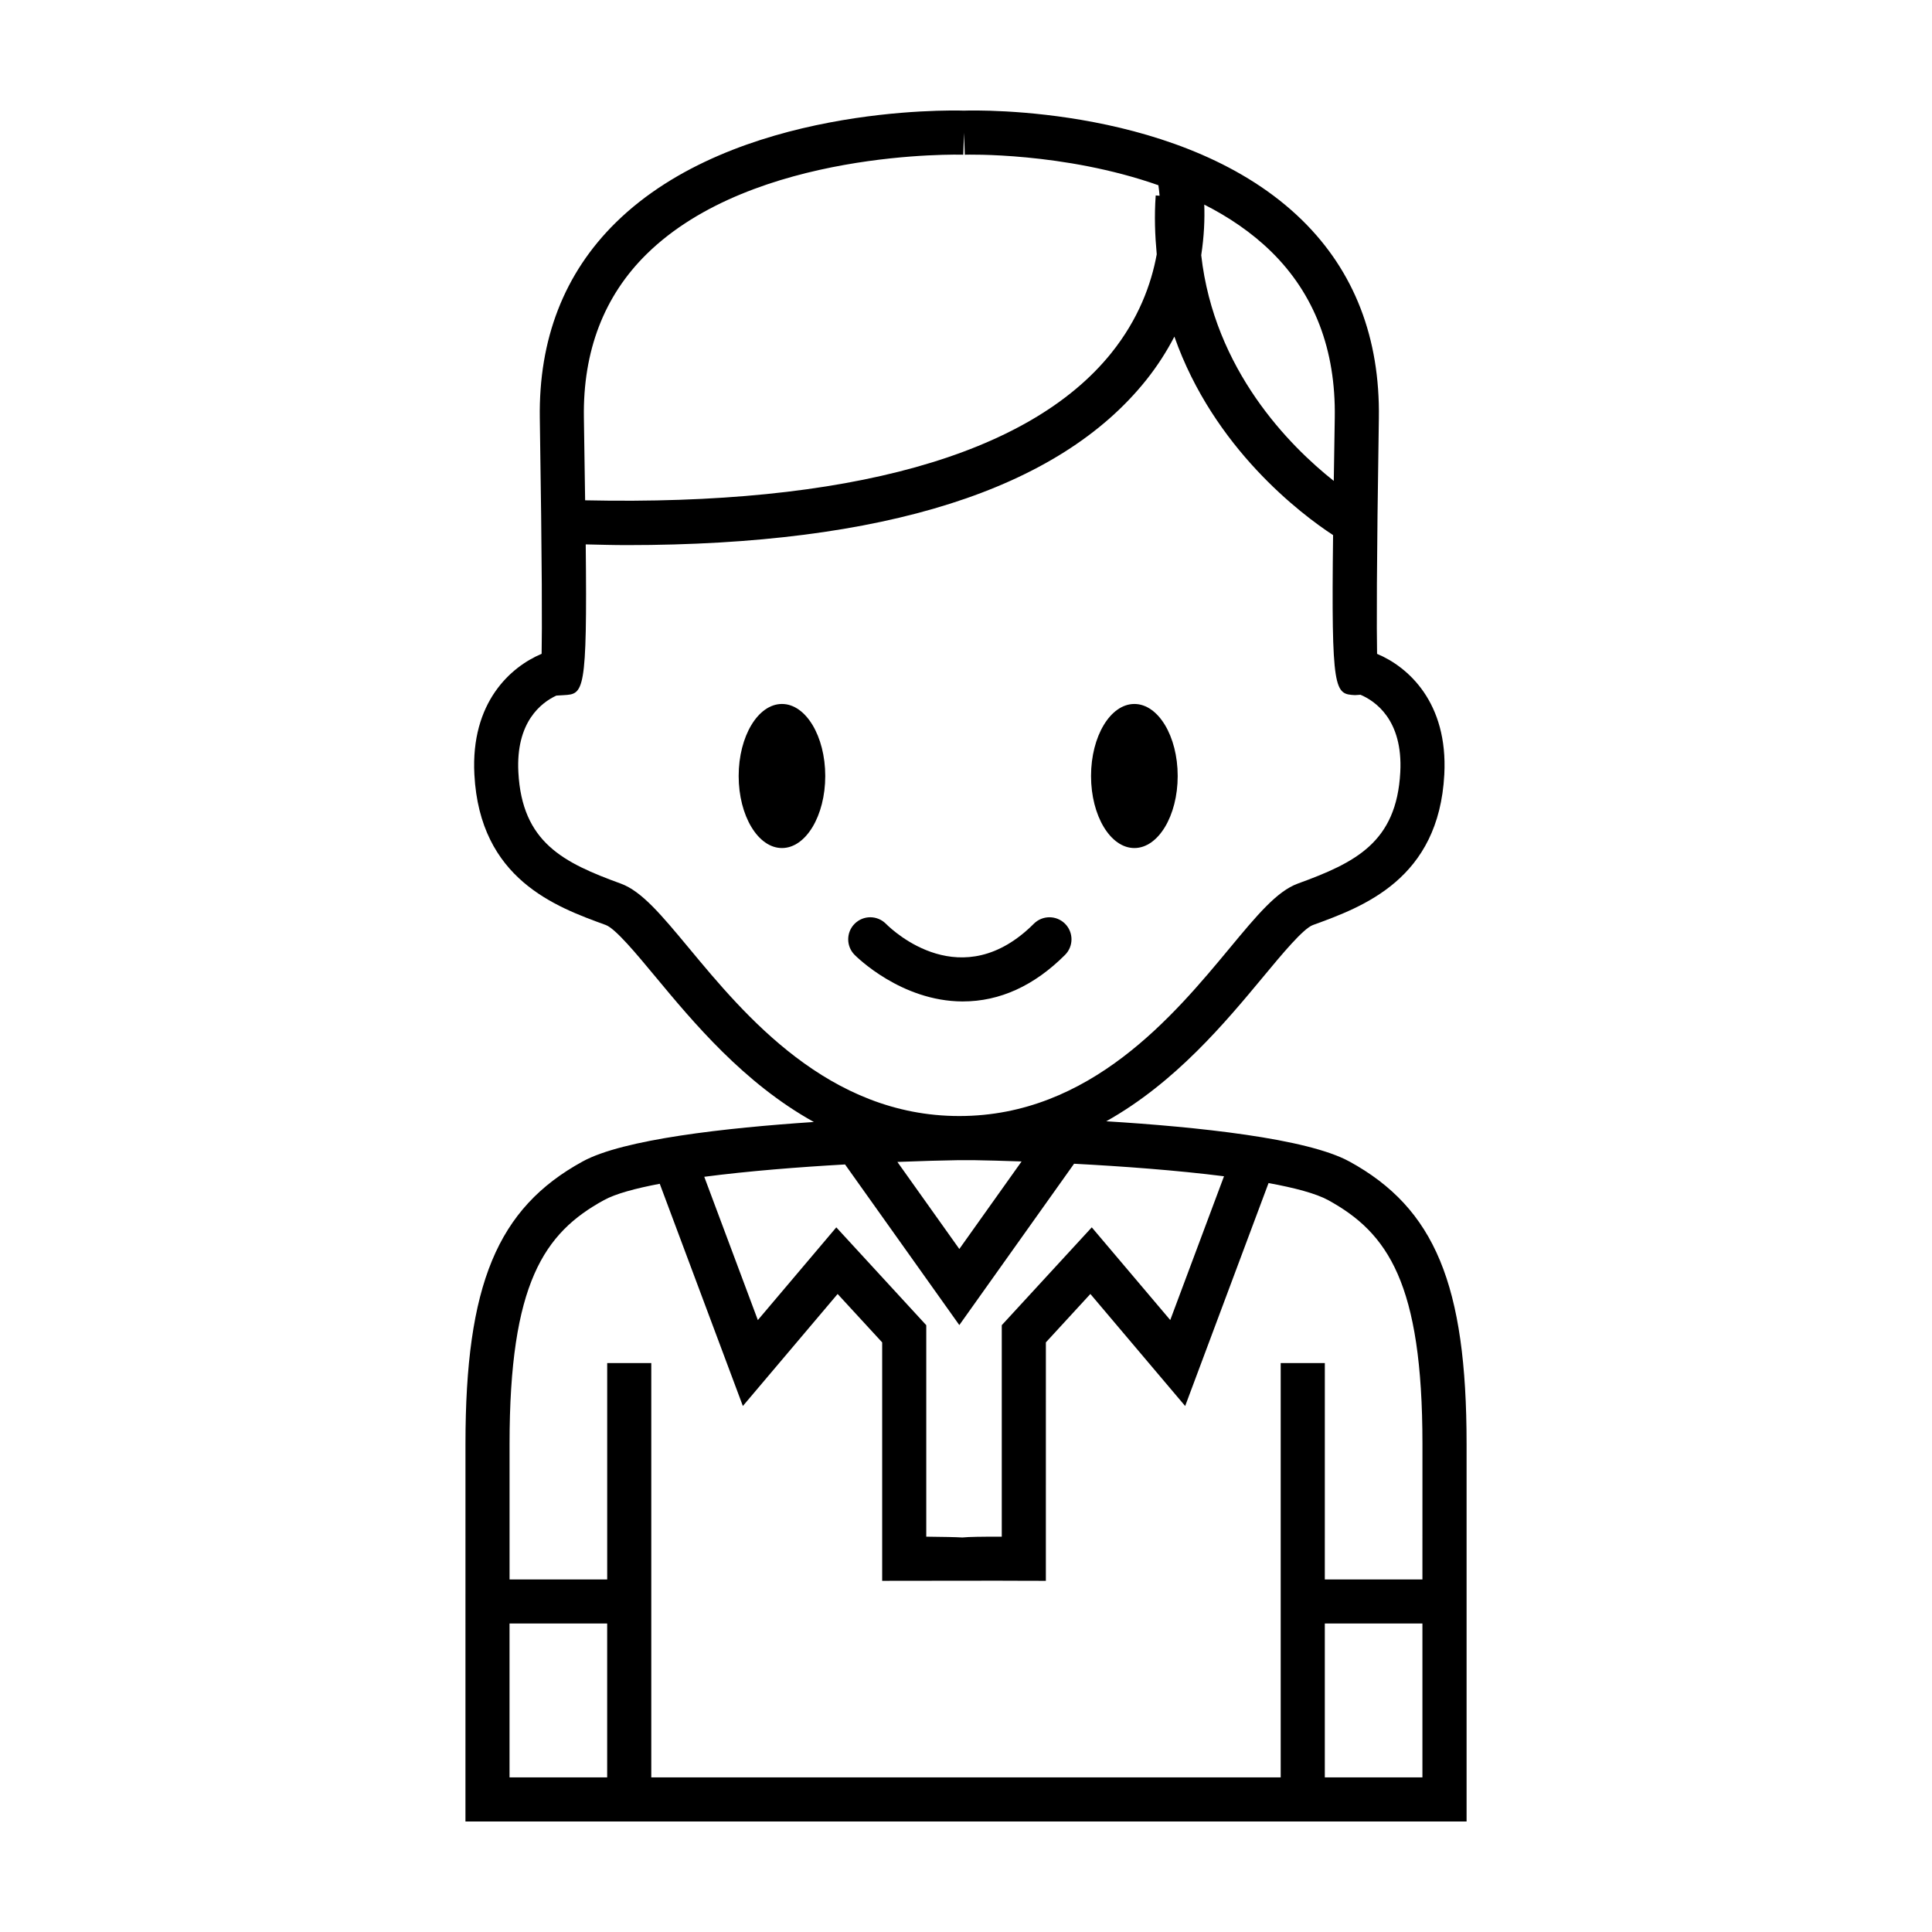 <?xml version="1.0" encoding="UTF-8"?>
<!-- Uploaded to: ICON Repo, www.svgrepo.com, Generator: ICON Repo Mixer Tools -->
<svg fill="#000000" width="800px" height="800px" version="1.1" viewBox="144 144 512 512" xmlns="http://www.w3.org/2000/svg">
 <g>
  <path d="m456.1 349.65c0 10.543-5.141 19.09-11.48 19.09-6.344 0-11.484-8.547-11.484-19.09 0-10.543 5.141-19.09 11.484-19.09 6.34 0 11.48 8.547 11.48 19.09"/>
  <path d="m362.7 349.65c0 10.543-5.137 19.09-11.473 19.09-6.336 0-11.473-8.547-11.473-19.09 0-10.543 5.137-19.09 11.473-19.09 6.336 0 11.473 8.547 11.473 19.09"/>
  <path d="m399.18 409.39c9.77 0 18.879-4.144 27.066-12.332 2.281-2.277 2.281-5.984 0-8.262-2.281-2.277-5.984-2.281-8.266 0-19.008 18.988-37.129 2.086-39.195 0.023-2.273-2.293-5.961-2.316-8.266-0.047-2.297 2.262-2.316 5.969-0.055 8.262 0.504 0.504 12.324 12.305 28.605 12.359 0.031-0.004 0.07-0.004 0.109-0.004z"/>
  <path d="m501.59 451.81c-11.227-6.16-40.422-9.176-64.418-10.66 18.363-10.293 31.641-26.301 41.707-38.426 4.922-5.93 10.5-12.652 13.059-13.582 13.289-4.836 33.355-12.133 34.816-39.883 1.008-19.105-9.586-28.539-17.816-31.98-0.121-6.328-0.152-22.273 0.473-62.422 0.332-21.281-6.5-38.934-20.297-52.473-31.016-30.414-86.105-29.188-89.652-29.066-3.785-0.117-60.703-1.316-92.23 29.625-13.719 13.469-20.5 30.926-20.176 51.906 0.625 40.148 0.605 56.094 0.48 62.422-8.223 3.445-18.828 12.879-17.82 31.98 1.457 27.75 21.527 35.055 34.816 39.883 2.559 0.934 8.137 7.652 13.059 13.582 10.137 12.207 23.531 28.336 42.09 38.621-23.34 1.559-50.543 4.574-61.273 10.465-22.641 12.402-31.055 32.703-31.055 74.859l-0.004 100.05h265.31v-100.04c0-42.164-8.418-62.461-31.066-74.867zm-38.449-253.59c6.469 3.285 12.57 7.387 17.785 12.504 11.426 11.211 17.086 25.992 16.801 43.941-0.098 6.156-0.18 11.621-0.262 16.785-11.758-9.32-31.695-29.406-35.129-59.824 0.777-5.066 0.949-9.629 0.805-13.406zm-147.75 13.09c28.309-27.82 83.305-26.34 83.879-26.309l0.207-5.809 0.203 5.809c0.371-0.02 26.246-0.738 51.305 8.09 0.117 0.781 0.227 1.742 0.316 2.785l-1.027-0.082c-0.395 5.477-0.188 10.617 0.273 15.598-1.449 7.926-4.816 17.184-12.082 26.219-21.82 27.102-70.008 40.48-139.4 38.977-0.09-6.488-0.203-13.684-0.328-21.926-0.273-17.633 5.324-32.223 16.652-43.352zm11.191 183.95c-7.269-8.75-12.52-15.078-18.062-17.094-15.277-5.559-26.164-10.926-27.148-29.52-0.707-13.348 6.109-18.469 10.062-20.305l1.953-0.117c5.289-0.309 6.262-0.395 5.836-39.953 3.664 0.082 7.356 0.188 10.902 0.188 68.164 0 114.42-14.688 137.62-43.73 3.055-3.824 5.488-7.691 7.481-11.523 10.41 29.625 33.641 47.098 42.055 52.602-0.5 41.891 0.414 42.098 5.805 42.41l1.461-0.098c3.883 1.656 11.273 6.641 10.543 20.516-0.984 18.59-11.871 23.961-27.145 29.52-5.535 2.016-10.797 8.344-18.066 17.105-14.707 17.723-36.934 44.5-71.648 44.5-34.707 0.012-56.938-26.77-71.645-44.5zm88.148 56.539-16.5 23.195-16.414-23.07c6.352-0.25 11.91-0.398 16.062-0.465h4.254c3.348 0.051 7.707 0.168 12.598 0.34zm-46.785 0.793 30.285 42.566 30.41-42.754c12.836 0.676 27.242 1.734 39.734 3.32l-14.246 38.098-20.797-24.562-23.852 25.926v56.047h-0.133c-5.473 0-8.465 0.035-10.316 0.215-1.941-0.117-4.867-0.156-9.562-0.215v-56.043l-23.84-25.926-20.793 24.57-14.199-37.973c11.605-1.516 25.012-2.574 37.309-3.269zm-63.039 162.43h-25.875v-40.773h25.875zm216.05 0h-25.867v-40.773h25.867zm0-52.457h-25.867l0.004-57.344h-11.695v109.8h-166.8v-109.8h-11.684v57.344h-25.875v-35.891c0-42.586 9.16-55.941 24.992-64.617 3.074-1.699 8.348-3.117 14.809-4.344l22.027 58.891 25.113-29.684 11.805 12.828v63.188l5.848-0.012s14.508-0.023 15.637-0.012h0.398c1.145-0.039 15.625 0 15.637 0.012l5.859 0.012 0.004-63.191 11.793-12.828 25.121 29.691 22.098-59.086c6.918 1.266 12.555 2.754 15.801 4.527 15.824 8.676 24.984 22.031 24.984 64.617z"/>
 </g>
</svg>